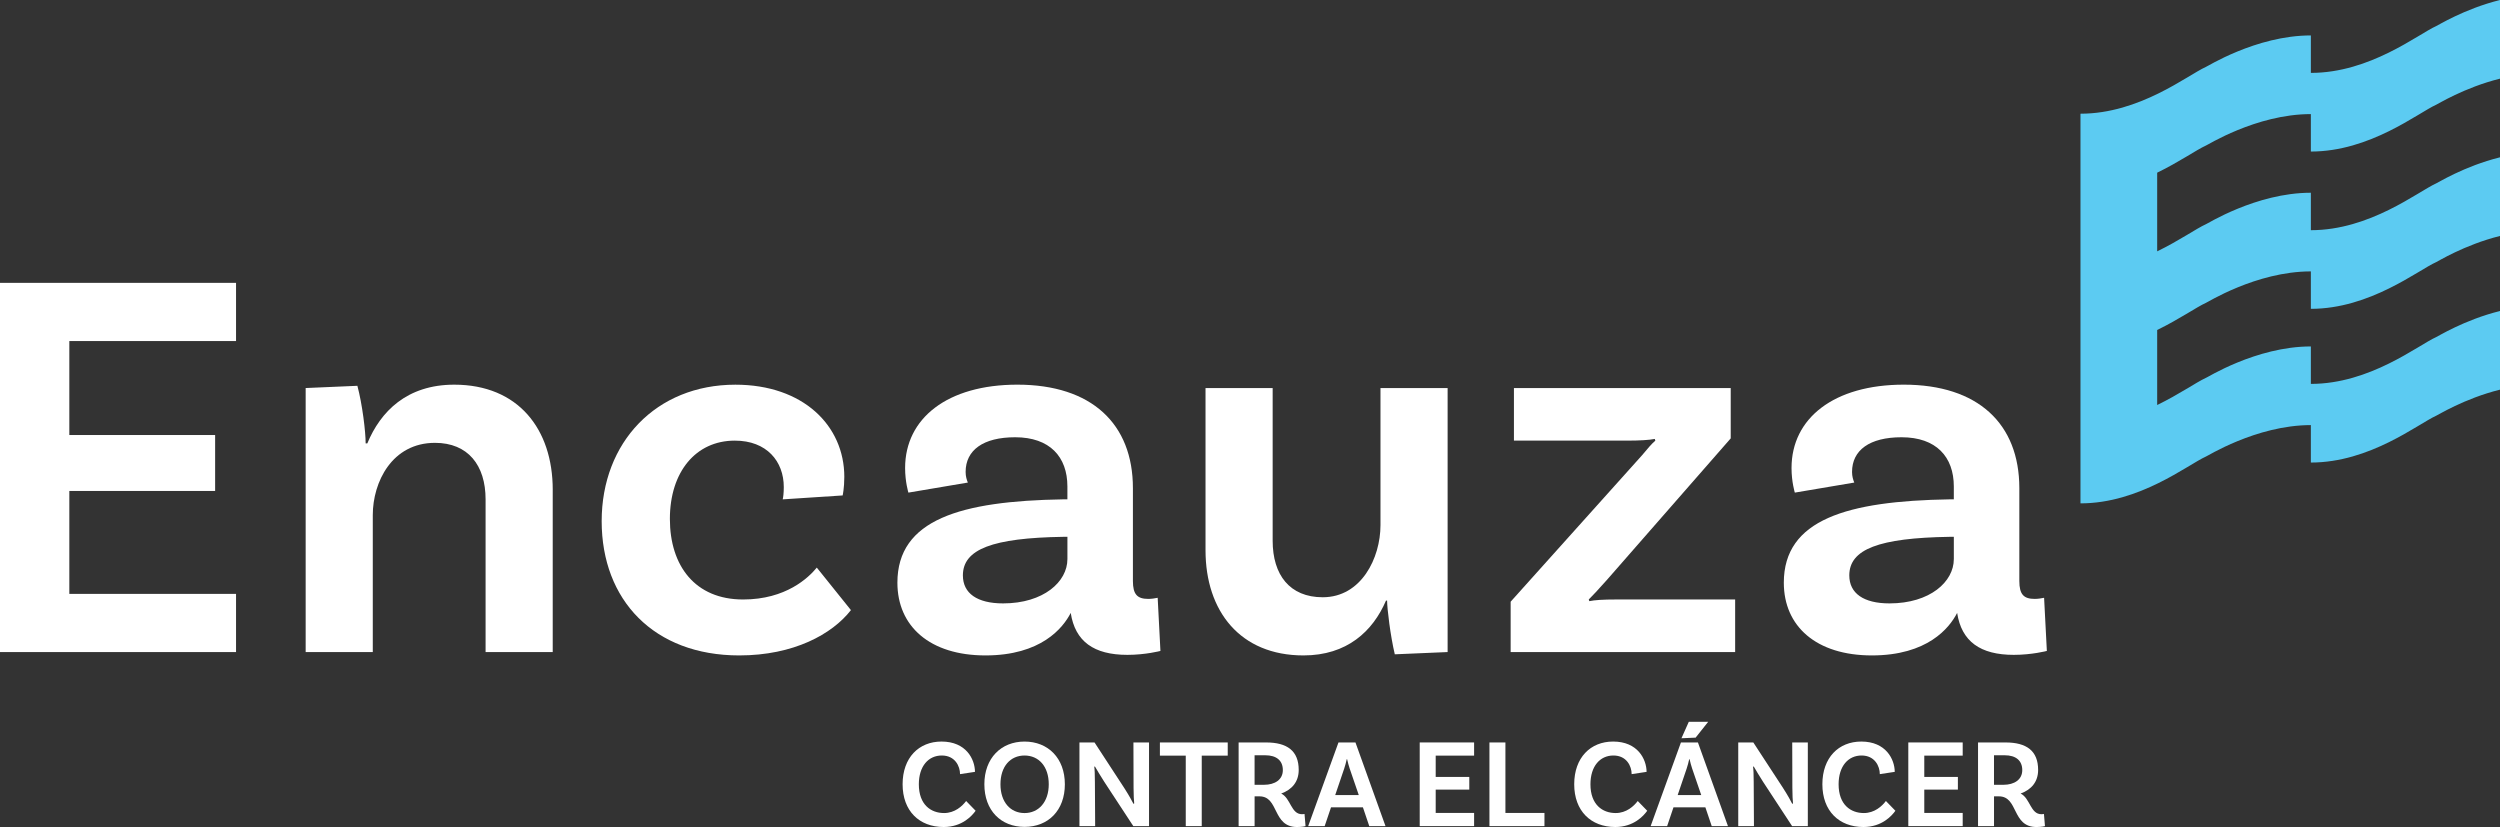 <?xml version="1.0" encoding="UTF-8"?>
<svg xmlns="http://www.w3.org/2000/svg" id="Capa_1" data-name="Capa 1" viewBox="0 0 1678.65 555.3">
  <rect x="0" y="0" width="1678.65" height="555.3" fill="#333333" stroke="none"/>
  <defs>
    <style>
      .cls-1 {
        fill: #5ccbf2;
      }

      .cls-2 {
        fill: #fff;
      }
    </style>
  </defs>
  <g>
    <polygon class="cls-2" points="46.55 229 46.55 292.1 144.45 292.1 144.45 329.66 46.55 329.66 46.55 398.77 158.49 398.77 158.49 437.84 0 437.84 0 189.93 158.49 189.93 158.49 229 46.55 229"></polygon>
    <path class="cls-2" d="M371.13,328.91v108.92h-45.08v-102.54c0-22.91-11.82-37.94-33.99-37.94-28.81,0-41.75,26.29-41.75,48.46v92.02h-45.07v-177.28l34.73-1.5c3.32,12.4,5.55,30.8,5.55,38.69h1.11c8.86-21.42,26.59-39.45,58.38-39.45,42.84,0,66.13,29.68,66.13,70.62"></path>
    <path class="cls-2" d="M566.92,320.27c0,7.51-1.11,12.4-1.11,12.4l-40.27,2.63c.37-1.13.74-4.5.74-8.26,0-17.28-11.45-31.18-32.88-31.18-26.24,0-43.6,21.04-43.6,52.58s17,54.09,49.14,54.09c28.83,0,43.97-14.65,49.51-21.41l22.92,28.54c-12.57,16.15-38.43,30.43-75.01,30.43-57.26,0-92.36-37.19-92.36-90.14s36.58-91.65,89.78-91.65c45.44,0,73.15,27.42,73.15,61.97"></path>
    <path class="cls-2" d="M716.73,375.48v-15.02h-2.95c-47.28.75-67.24,8.26-67.24,25.91,0,12.03,9.61,18.79,26.97,18.79,27.33,0,43.21-14.65,43.21-29.68M779.18,437.08s-9.98,2.63-22.17,2.63c-22.55,0-35.09-9.01-38.06-28.17-5.18,10.14-19.95,28.55-57.26,28.55s-59.12-19.54-59.12-48.84c0-42.44,42.49-54.84,111.2-55.96h2.95v-8.64c0-19.91-11.82-33.05-35.08-33.05-21.44,0-33.26,8.64-33.26,23.28,0,3.01.74,5.26,1.49,7.14l-39.91,6.75s-2.21-7.13-2.21-16.52c0-33.43,28.45-55.97,75.37-55.97,49.88,0,77.59,26.29,77.59,69.48v62.36c0,9.01,2.95,12.02,10.34,12.02,2.21,0,4.43-.38,6.29-.75l1.85,35.68Z"></path>
    <path class="cls-2" d="M972.02,260.55v177.28l-35.47,1.51c-2.95-12.4-5.17-30.81-5.17-36.06h-.74c-8.87,20.66-26.24,36.81-55.41,36.81-42.49,0-65.77-29.68-65.77-70.62v-108.92h45.08v102.55c0,22.9,11.44,37.93,33.62,37.93,25.86,0,38.78-26.29,38.78-48.45v-92.03h45.08Z"></path>
    <path class="cls-2" d="M1014.33,404.03l88.3-98.41c4.43-5.26,5.92-7.13,8.87-9.76l-.38-1.13c-3.69.75-10.33,1.13-18.46,1.13h-76.11v-35.31h145.56v33.8l-83.12,95.02c-6.65,7.51-9.25,10.14-12.2,13.15l.37,1.13c3.69-.75,8.87-1.13,18.48-1.13h79.44v35.31h-150.74v-33.8Z"></path>
    <path class="cls-2" d="M1311.92,375.48v-15.02h-2.95c-47.28.75-67.24,8.26-67.24,25.91,0,12.03,9.61,18.79,26.97,18.79,27.33,0,43.21-14.65,43.21-29.68M1374.37,437.08s-9.98,2.63-22.18,2.63c-22.53,0-35.09-9.01-38.05-28.17-5.18,10.14-19.95,28.55-57.26,28.55s-59.12-19.54-59.12-48.84c0-42.44,42.49-54.84,111.2-55.96h2.95v-8.64c0-19.91-11.82-33.05-35.09-33.05-21.43,0-33.25,8.64-33.25,23.28,0,3.01.74,5.26,1.49,7.14l-39.91,6.75s-2.21-7.13-2.21-16.52c0-33.43,28.45-55.97,75.37-55.97,49.88,0,77.59,26.29,77.59,69.48v62.36c0,9.01,2.95,12.02,10.34,12.02,2.21,0,4.43-.38,6.29-.75l1.85,35.68Z"></path>
    <path class="cls-1" d="M1635.84,70.3c.46,0,18.63-11.48,42.81-17.49V0c-24.18,6-42.36,17.49-42.81,17.49-12.37,5.6-44.51,31.45-84.19,31.46v-25.16c-36.94,0-70.51,21.51-70.51,21.15-12.37,5.59-44.48,31.41-84.18,31.41v261.64c39.7,0,71.81-25.82,84.18-31.41,0,.37,33.56-21.13,70.51-21.15v25.15c39.69,0,71.82-25.86,84.19-31.46.46,0,18.63-11.48,42.81-17.49v-52.81c-24.18,6-42.36,17.49-42.81,17.49-12.37,5.6-44.51,31.46-84.19,31.46v-25.15c-36.94,0-70.51,21.5-70.51,21.13-6.31,2.85-17.75,10.94-32.68,18.2v-50.38c14.94-7.26,26.38-15.35,32.68-18.19,0,.36,33.56-21.15,70.51-21.15v25.14c39.69,0,71.82-25.86,84.19-31.39.4,0,18.56-11.48,42.81-17.55v-52.81c-24.18,6-42.36,17.49-42.81,17.49-12.37,5.6-44.51,31.46-84.19,31.46v-25.15c-36.94,0-70.51,21.51-70.51,21.15-6.31,2.84-17.75,10.94-32.68,18.2v-52.82c14.94-7.26,26.38-15.35,32.68-18.19,0,.36,33.56-21.15,70.51-21.15v25.15c39.69,0,71.82-25.86,84.19-31.46"></path>
  </g>
  <g>
    <path class="cls-2" d="M654.67,518.27l-10.04,1.53c0-5.28-3.32-12.51-12.26-12.51s-15.41,7.15-15.41,19.32c0,13.79,8.17,19.32,16.94,19.32,7.24,0,12.26-4.68,14.81-8.09l6.38,6.56c-2.3,3.23-8.94,10.9-21.45,10.9-16.43,0-27.58-10.81-27.58-28.69s10.9-28.69,26.13-28.69c16.51,0,22.39,11.83,22.47,20.34Z"></path>
    <path class="cls-2" d="M715.01,526.62c0,17.53-11.15,28.6-27.07,28.6s-26.98-11.07-26.98-28.6,11.24-28.69,26.98-28.69,27.07,11.07,27.07,28.69ZM704.2,526.62c0-12.09-6.81-19.32-16.26-19.32s-16.17,7.23-16.17,19.32,6.81,19.32,16.17,19.32,16.26-7.32,16.26-19.32Z"></path>
    <path class="cls-2" d="M771.52,554.71h-10.55l-19.41-29.62c-2.3-3.49-5.28-8.6-6.38-10.47l-.43.26c.25,1.19.43,5.62.43,10.13l.17,29.71h-10.55v-56.18h10.13l20,30.64c3.06,4.77,5.36,8.94,6.13,10.56l.51-.26c-.17-1.44-.43-5.7-.43-10.38l-.09-30.56h10.47v56.18Z"></path>
    <path class="cls-2" d="M796.19,507.38h-17.36v-8.85h45.54v8.85h-17.45v47.33h-10.73v-47.33Z"></path>
    <path class="cls-2" d="M876.62,554.71s-2.21.6-5.7.6c-16.68,0-12-20.6-25.28-20.6h-3.23v20h-10.73v-56.18h18.47c14.13,0,21.88,5.62,21.88,18.47,0,7.83-4.43,13.19-11.75,15.83,6.47,3.23,6.55,13.88,13.96,13.88.94,0,1.7-.17,1.7-.17l.68,8.17ZM848.7,526.96c7.41,0,12.68-3.49,12.68-9.87s-4.26-9.96-11.83-9.96h-7.15v19.83h6.3Z"></path>
    <path class="cls-2" d="M915.17,542.11h-21.45l-4.26,12.6h-11.07l20.34-56.18h11.41l20.17,56.18h-10.9l-4.26-12.6ZM912.36,533.85l-6.13-17.88c-.6-1.7-1.19-4.09-1.7-6.21h-.25c-.43,2.13-1.11,4.51-1.7,6.3l-6.04,17.79h15.83Z"></path>
    <path class="cls-2" d="M964.01,507.38v14.3h22.56v8.51h-22.56v15.66h25.79v8.85h-36.52v-56.18h36.52v8.85h-25.79Z"></path>
    <path class="cls-2" d="M1037.04,545.86v8.85h-36.94v-56.18h10.73v47.33h26.22Z"></path>
    <path class="cls-2" d="M1105.63,518.27l-10.04,1.53c0-5.28-3.32-12.51-12.26-12.51s-15.41,7.15-15.41,19.32c0,13.79,8.17,19.32,16.94,19.32,7.23,0,12.26-4.68,14.81-8.09l6.38,6.56c-2.3,3.23-8.94,10.9-21.45,10.9-16.43,0-27.58-10.81-27.58-28.69s10.9-28.69,26.13-28.69c16.51,0,22.39,11.83,22.47,20.34Z"></path>
    <path class="cls-2" d="M1145.12,542.11h-21.45l-4.26,12.6h-11.07l20.34-56.18h11.41l20.17,56.18h-10.9l-4.26-12.6ZM1142.31,533.85l-6.13-17.88c-.6-1.7-1.19-4.09-1.7-6.21h-.25c-.43,2.13-1.11,4.51-1.7,6.3l-6.04,17.79h15.83ZM1138.56,495.29l-9.53.42,4.94-11.07h13.02l-8.43,10.64Z"></path>
    <path class="cls-2" d="M1213.88,554.71h-10.55l-19.41-29.62c-2.3-3.49-5.28-8.6-6.38-10.47l-.43.26c.25,1.19.43,5.62.43,10.13l.17,29.71h-10.55v-56.18h10.13l20,30.64c3.06,4.77,5.36,8.94,6.13,10.56l.51-.26c-.17-1.44-.43-5.7-.43-10.38l-.09-30.56h10.47v56.18Z"></path>
    <path class="cls-2" d="M1272.26,518.27l-10.04,1.53c0-5.28-3.32-12.51-12.26-12.51s-15.41,7.15-15.41,19.32c0,13.79,8.17,19.32,16.94,19.32,7.23,0,12.26-4.68,14.81-8.09l6.38,6.56c-2.3,3.23-8.94,10.9-21.45,10.9-16.43,0-27.58-10.81-27.58-28.69s10.9-28.69,26.13-28.69c16.51,0,22.39,11.83,22.47,20.34Z"></path>
    <path class="cls-2" d="M1292.08,507.38v14.3h22.56v8.51h-22.56v15.66h25.79v8.85h-36.52v-56.18h36.52v8.85h-25.79Z"></path>
    <path class="cls-2" d="M1373.11,554.71s-2.21.6-5.7.6c-16.68,0-12-20.6-25.28-20.6h-3.23v20h-10.73v-56.18h18.47c14.13,0,21.88,5.62,21.88,18.47,0,7.83-4.43,13.19-11.75,15.83,6.47,3.23,6.55,13.88,13.96,13.88.94,0,1.7-.17,1.7-.17l.68,8.17ZM1345.19,526.96c7.41,0,12.68-3.49,12.68-9.87s-4.26-9.96-11.83-9.96h-7.15v19.83h6.3Z"></path>
  </g>
</svg>

